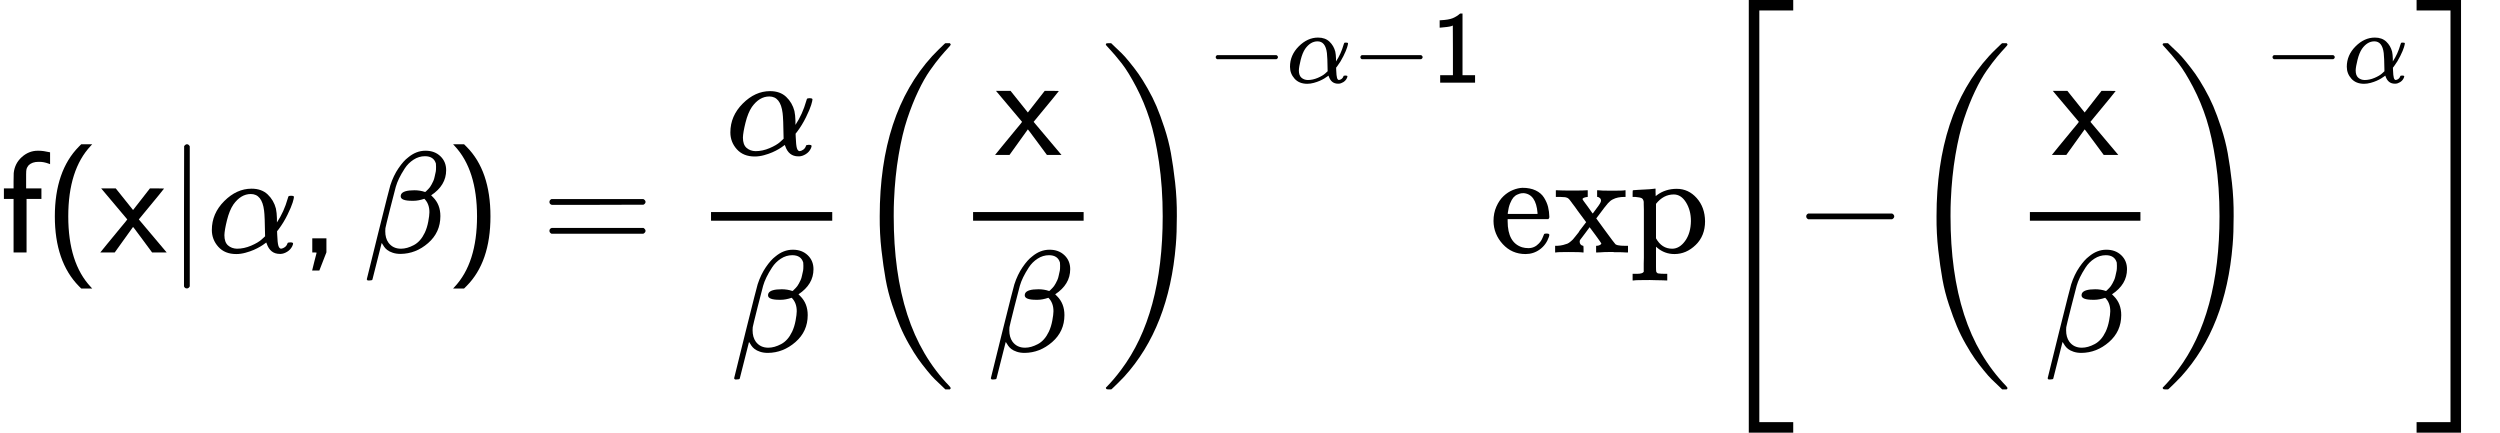 <?xml version="1.0" encoding="UTF-8" standalone="no" ?>
<svg xmlns="http://www.w3.org/2000/svg" width="313.560px" height="54.280px" viewBox="0 -1749.5 17324.3 2999" xmlns:xlink="http://www.w3.org/1999/xlink" style=""><defs><path id="MJX-63-TEX-SS-66" d="M262 705H267Q300 705 347 694V612L336 616Q303 628 274 628H266Q224 628 199 605Q187 590 184 579T181 541V507V444H287V371H184V0H94V371H27V444H94V492Q94 544 95 550Q102 617 151 661T262 705Z"></path><path id="MJX-63-TEX-SS-28" d="M74 250Q74 564 240 733L257 750H333L323 739Q167 573 167 250T323 -239L333 -250H257L240 -233Q74 -63 74 250Z"></path><path id="MJX-63-TEX-SS-78" d="M187 229L6 444H107L227 294L344 444H393L442 443Q439 437 299 268L267 229L460 0H359L294 88Q280 107 262 131T236 166L227 177L100 0H0Q1 1 47 58T140 171T187 229Z"></path><path id="MJX-63-TEX-SS-7C" d="M139 -249H137Q125 -249 119 -235V251L120 737Q130 750 139 750Q152 750 159 735V-235Q151 -249 141 -249H139Z"></path><path id="MJX-63-TEX-I-3B1" d="M34 156Q34 270 120 356T309 442Q379 442 421 402T478 304Q484 275 485 237V208Q534 282 560 374Q564 388 566 390T582 393Q603 393 603 385Q603 376 594 346T558 261T497 161L486 147L487 123Q489 67 495 47T514 26Q528 28 540 37T557 60Q559 67 562 68T577 70Q597 70 597 62Q597 56 591 43Q579 19 556 5T512 -10H505Q438 -10 414 62L411 69L400 61Q390 53 370 41T325 18T267 -2T203 -11Q124 -11 79 39T34 156ZM208 26Q257 26 306 47T379 90L403 112Q401 255 396 290Q382 405 304 405Q235 405 183 332Q156 292 139 224T121 120Q121 71 146 49T208 26Z"></path><path id="MJX-63-TEX-SS-2C" d="M90 0V98H188V1L139 -125H89L104 -64Q119 -3 120 -2Q120 0 105 0H90Z"></path><path id="MJX-63-TEX-I-3B2" d="M29 -194Q23 -188 23 -186Q23 -183 102 134T186 465Q208 533 243 584T309 658Q365 705 429 705H431Q493 705 533 667T573 570Q573 465 469 396L482 383Q533 332 533 252Q533 139 448 65T257 -10Q227 -10 203 -2T165 17T143 40T131 59T126 65L62 -188Q60 -194 42 -194H29ZM353 431Q392 431 427 419L432 422Q436 426 439 429T449 439T461 453T472 471T484 495T493 524T501 560Q503 569 503 593Q503 611 502 616Q487 667 426 667Q384 667 347 643T286 582T247 514T224 455Q219 439 186 308T152 168Q151 163 151 147Q151 99 173 68Q204 26 260 26Q302 26 349 51T425 137Q441 171 449 214T457 279Q457 337 422 372Q380 358 347 358H337Q258 358 258 389Q258 396 261 403Q275 431 353 431Z"></path><path id="MJX-63-TEX-SS-29" d="M221 -73T221 250T65 739L55 750H131L148 733Q314 567 314 250T148 -233L131 -250H55L65 -239Q221 -73 221 250Z"></path><path id="MJX-63-TEX-SS-3D" d="M56 350Q56 363 70 370H707Q722 362 722 350Q722 339 708 331L390 330H72Q56 335 56 350ZM56 150Q56 165 72 170H708Q722 160 722 150Q722 138 707 130H70Q56 137 56 150Z"></path><path id="MJX-63-TEX-S3-28" d="M701 -940Q701 -943 695 -949H664Q662 -947 636 -922T591 -879T537 -818T475 -737T412 -636T350 -511T295 -362T250 -186T221 17T209 251Q209 962 573 1361Q596 1386 616 1405T649 1437T664 1450H695Q701 1444 701 1441Q701 1436 681 1415T629 1356T557 1261T476 1118T400 927T340 675T308 359Q306 321 306 250Q306 -139 400 -430T690 -924Q701 -936 701 -940Z"></path><path id="MJX-63-TEX-S3-29" d="M34 1438Q34 1446 37 1448T50 1450H56H71Q73 1448 99 1423T144 1380T198 1319T260 1238T323 1137T385 1013T440 864T485 688T514 485T526 251Q526 134 519 53Q472 -519 162 -860Q139 -885 119 -904T86 -936T71 -949H56Q43 -949 39 -947T34 -937Q88 -883 140 -813Q428 -430 428 251Q428 453 402 628T338 922T245 1146T145 1309T46 1425Q44 1427 42 1429T39 1433T36 1436L34 1438Z"></path><path id="MJX-63-TEX-SS-2212" d="M84 237T84 250T98 270H679Q694 262 694 250T679 230H98Q84 237 84 250Z"></path><path id="MJX-63-TEX-SS-31" d="M94 612Q172 616 211 632T284 678H307V73H430V0H88V73H213V317Q213 560 212 560Q210 558 197 554T155 546T96 540L83 539V612H94Z"></path><path id="MJX-63-TEX-N-65" d="M28 218Q28 273 48 318T98 391T163 433T229 448Q282 448 320 430T378 380T406 316T415 245Q415 238 408 231H126V216Q126 68 226 36Q246 30 270 30Q312 30 342 62Q359 79 369 104L379 128Q382 131 395 131H398Q415 131 415 121Q415 117 412 108Q393 53 349 21T250 -11Q155 -11 92 58T28 218ZM333 275Q322 403 238 411H236Q228 411 220 410T195 402T166 381T143 340T127 274V267H333V275Z"></path><path id="MJX-63-TEX-N-78" d="M201 0Q189 3 102 3Q26 3 17 0H11V46H25Q48 47 67 52T96 61T121 78T139 96T160 122T180 150L226 210L168 288Q159 301 149 315T133 336T122 351T113 363T107 370T100 376T94 379T88 381T80 383Q74 383 44 385H16V431H23Q59 429 126 429Q219 429 229 431H237V385Q201 381 201 369Q201 367 211 353T239 315T268 274L272 270L297 304Q329 345 329 358Q329 364 327 369T322 376T317 380T310 384L307 385H302V431H309Q324 428 408 428Q487 428 493 431H499V385H492Q443 385 411 368Q394 360 377 341T312 257L296 236L358 151Q424 61 429 57T446 50Q464 46 499 46H516V0H510H502Q494 1 482 1T457 2T432 2T414 3Q403 3 377 3T327 1L304 0H295V46H298Q309 46 320 51T331 63Q331 65 291 120L250 175Q249 174 219 133T185 88Q181 83 181 74Q181 63 188 55T206 46Q208 46 208 23V0H201Z"></path><path id="MJX-63-TEX-N-70" d="M36 -148H50Q89 -148 97 -134V-126Q97 -119 97 -107T97 -77T98 -38T98 6T98 55T98 106Q98 140 98 177T98 243T98 296T97 335T97 351Q94 370 83 376T38 385H20V408Q20 431 22 431L32 432Q42 433 61 434T98 436Q115 437 135 438T165 441T176 442H179V416L180 390L188 397Q247 441 326 441Q407 441 464 377T522 216Q522 115 457 52T310 -11Q242 -11 190 33L182 40V-45V-101Q182 -128 184 -134T195 -145Q216 -148 244 -148H260V-194H252L228 -193Q205 -192 178 -192T140 -191Q37 -191 28 -194H20V-148H36ZM424 218Q424 292 390 347T305 402Q234 402 182 337V98Q222 26 294 26Q345 26 384 80T424 218Z"></path><path id="MJX-63-TEX-N-2061" d=""></path><path id="MJX-63-TEX-S4-5B" d="M269 -1249V1750H577V1677H342V-1176H577V-1249H269Z"></path><path id="MJX-63-TEX-S4-5D" d="M5 1677V1750H313V-1249H5V-1176H240V1677H5Z"></path></defs><g stroke="currentColor" fill="currentColor" stroke-width="0" transform="matrix(1 0 0 -1 0 0)"><g data-mml-node="math"><g data-mml-node="TeXAtom"><g data-mml-node="mi"><use xlink:href="#MJX-63-TEX-SS-66"></use></g><g data-mml-node="mo" transform="translate(306, 0)"><use xlink:href="#MJX-63-TEX-SS-28"></use></g><g data-mml-node="mi" transform="translate(695, 0)"><use xlink:href="#MJX-63-TEX-SS-78"></use></g><g data-mml-node="TeXAtom" transform="translate(1156, 0)"><g data-mml-node="mo"><use xlink:href="#MJX-63-TEX-SS-7C"></use></g></g><g data-mml-node="mi" transform="translate(1434, 0)"><use xlink:href="#MJX-63-TEX-I-3B1"></use></g><g data-mml-node="mo" transform="translate(2074, 0)"><use xlink:href="#MJX-63-TEX-SS-2C"></use></g><g data-mml-node="mi" transform="translate(2518.7, 0)"><use xlink:href="#MJX-63-TEX-I-3B2"></use></g><g data-mml-node="mo" transform="translate(3084.7, 0)"><use xlink:href="#MJX-63-TEX-SS-29"></use></g><g data-mml-node="mo" transform="translate(3751.4, 0)"><use xlink:href="#MJX-63-TEX-SS-3D"></use></g><g data-mml-node="mstyle" transform="translate(4807.2, 0)"><g data-mml-node="mfrac"><g data-mml-node="mi" transform="translate(220, 676)"><use xlink:href="#MJX-63-TEX-I-3B1"></use></g><g data-mml-node="mi" transform="translate(257, -686)"><use xlink:href="#MJX-63-TEX-I-3B2"></use></g><rect width="840" height="60" x="120" y="220"></rect></g></g><g data-mml-node="msup" transform="translate(5887.2, 0)"><g data-mml-node="mrow"><g data-mml-node="mo"><use xlink:href="#MJX-63-TEX-S3-28"></use></g><g data-mml-node="mstyle" transform="translate(736, 0)"><g data-mml-node="mfrac"><g data-mml-node="mi" transform="translate(272.5, 676)"><use xlink:href="#MJX-63-TEX-SS-78"></use></g><g data-mml-node="mi" transform="translate(220, -686)"><use xlink:href="#MJX-63-TEX-I-3B2"></use></g><rect width="766" height="60" x="120" y="220"></rect></g></g><g data-mml-node="mo" transform="translate(1742, 0)"><use xlink:href="#MJX-63-TEX-S3-29"></use></g></g><g data-mml-node="TeXAtom" transform="translate(2478, 1176.6) scale(0.707)"><g data-mml-node="mo"><use xlink:href="#MJX-63-TEX-SS-2212"></use></g><g data-mml-node="mi" transform="translate(778, 0)"><use xlink:href="#MJX-63-TEX-I-3B1"></use></g><g data-mml-node="mo" transform="translate(1418, 0)"><use xlink:href="#MJX-63-TEX-SS-2212"></use></g><g data-mml-node="mn" transform="translate(2196, 0)"><use xlink:href="#MJX-63-TEX-SS-31"></use></g></g></g><g data-mml-node="mi" transform="translate(10321.6, 0)"><use xlink:href="#MJX-63-TEX-N-65"></use><use xlink:href="#MJX-63-TEX-N-78" transform="translate(444, 0)"></use><use xlink:href="#MJX-63-TEX-N-70" transform="translate(972, 0)"></use></g><g data-mml-node="mo" transform="translate(11849.6, 0)"><use xlink:href="#MJX-63-TEX-N-2061"></use></g><g data-mml-node="mrow" transform="translate(11849.6, 0)"><g data-mml-node="mo"><use xlink:href="#MJX-63-TEX-S4-5B"></use></g><g data-mml-node="mo" transform="translate(583, 0)"><use xlink:href="#MJX-63-TEX-SS-2212"></use></g><g data-mml-node="msup" transform="translate(1361, 0)"><g data-mml-node="mrow"><g data-mml-node="mo"><use xlink:href="#MJX-63-TEX-S3-28"></use></g><g data-mml-node="mstyle" transform="translate(736, 0)"><g data-mml-node="mfrac"><g data-mml-node="mi" transform="translate(272.5, 676)"><use xlink:href="#MJX-63-TEX-SS-78"></use></g><g data-mml-node="mi" transform="translate(220, -686)"><use xlink:href="#MJX-63-TEX-I-3B2"></use></g><rect width="766" height="60" x="120" y="220"></rect></g></g><g data-mml-node="mo" transform="translate(1742, 0)"><use xlink:href="#MJX-63-TEX-S3-29"></use></g></g><g data-mml-node="TeXAtom" transform="translate(2478, 1176.6) scale(0.707)"><g data-mml-node="mo"><use xlink:href="#MJX-63-TEX-SS-2212"></use></g><g data-mml-node="mi" transform="translate(778, 0)"><use xlink:href="#MJX-63-TEX-I-3B1"></use></g></g></g><g data-mml-node="mo" transform="translate(4891.7, 0)"><use xlink:href="#MJX-63-TEX-S4-5D"></use></g></g></g></g></g></svg>